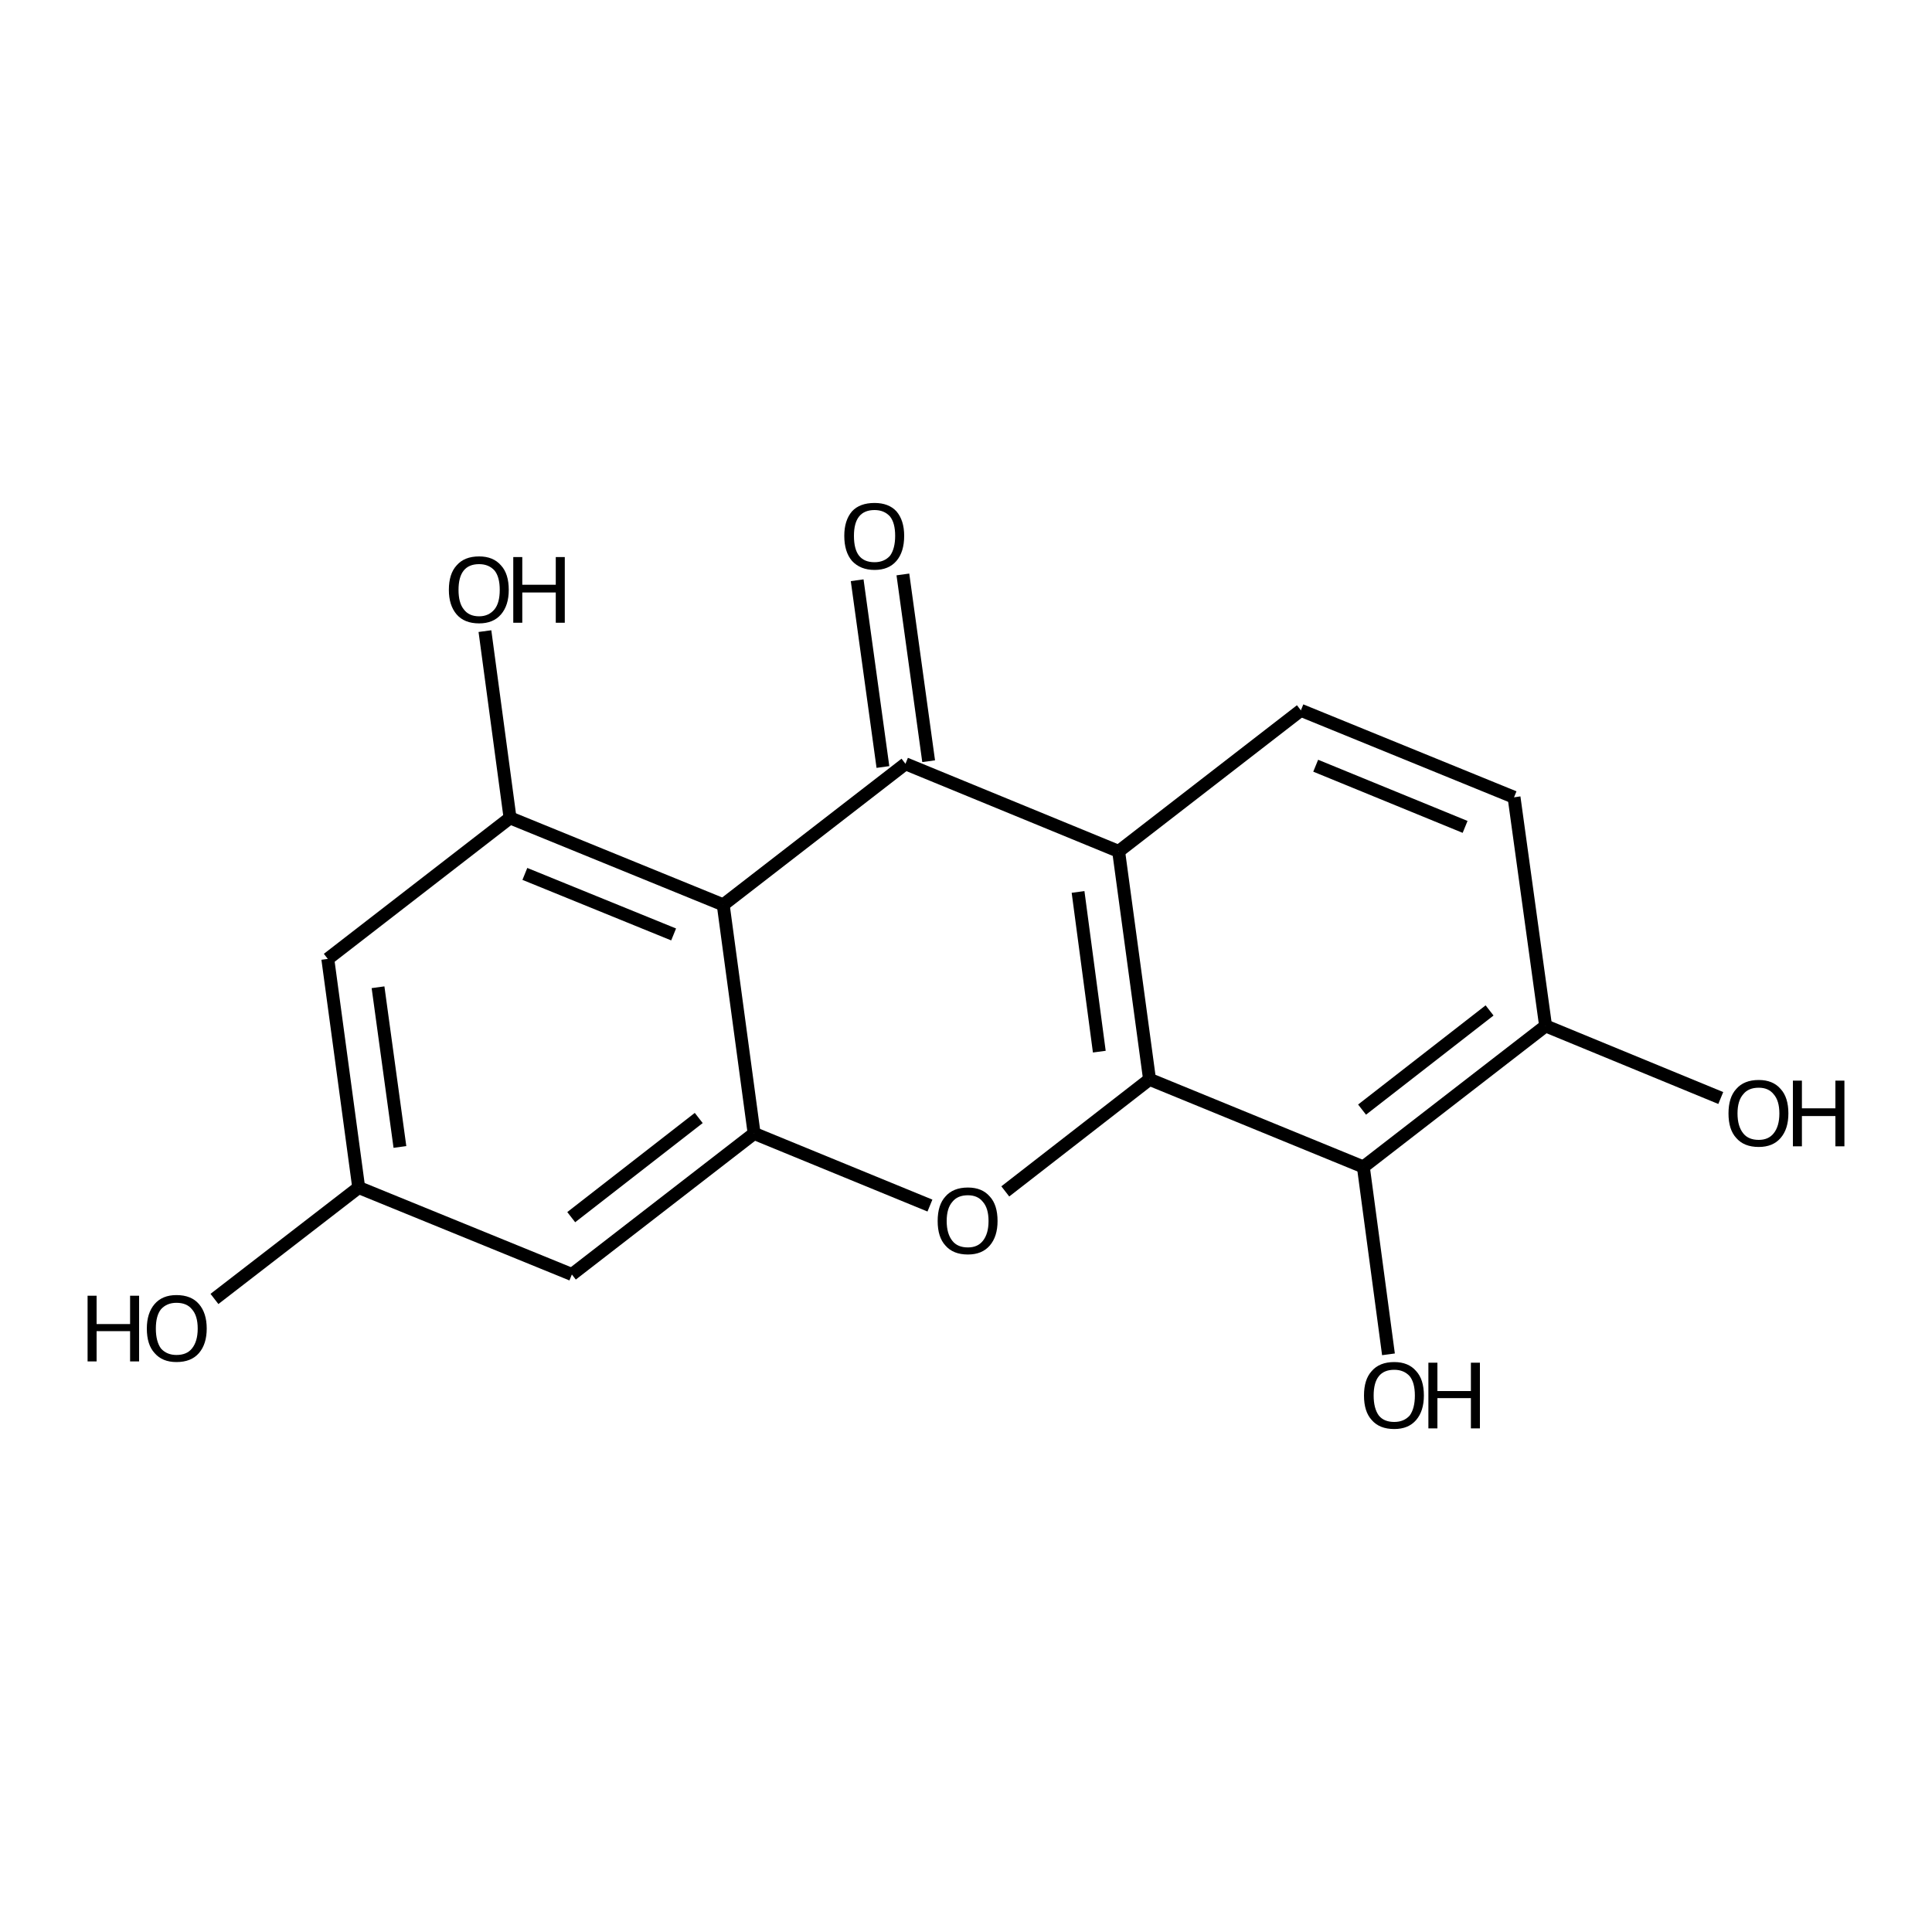 <?xml version='1.0' encoding='iso-8859-1'?>
<svg version='1.1' baseProfile='full'
              xmlns='http://www.w3.org/2000/svg'
                      xmlns:rdkit='http://www.rdkit.org/xml'
                      xmlns:xlink='http://www.w3.org/1999/xlink'
                  xml:space='preserve'
width='300px' height='300px' viewBox='0 0 300 300'>
<!-- END OF HEADER -->
<path class='bond-0 atom-0 atom-1' d='M 33.3,201.7 L 55.7,184.4' style='fill:none;fill-rule:evenodd;stroke:#000000;stroke-width:2.0px;stroke-linecap:butt;stroke-linejoin:miter;stroke-opacity:1' />
<path class='bond-1 atom-1 atom-2' d='M 55.7,184.4 L 50.9,148.9' style='fill:none;fill-rule:evenodd;stroke:#000000;stroke-width:2.0px;stroke-linecap:butt;stroke-linejoin:miter;stroke-opacity:1' />
<path class='bond-1 atom-1 atom-2' d='M 62.1,178.1 L 58.7,153.3' style='fill:none;fill-rule:evenodd;stroke:#000000;stroke-width:2.0px;stroke-linecap:butt;stroke-linejoin:miter;stroke-opacity:1' />
<path class='bond-2 atom-2 atom-3' d='M 50.9,148.9 L 79.2,127.0' style='fill:none;fill-rule:evenodd;stroke:#000000;stroke-width:2.0px;stroke-linecap:butt;stroke-linejoin:miter;stroke-opacity:1' />
<path class='bond-3 atom-3 atom-4' d='M 79.2,127.0 L 75.3,98.0' style='fill:none;fill-rule:evenodd;stroke:#000000;stroke-width:2.0px;stroke-linecap:butt;stroke-linejoin:miter;stroke-opacity:1' />
<path class='bond-4 atom-3 atom-5' d='M 79.2,127.0 L 112.3,140.5' style='fill:none;fill-rule:evenodd;stroke:#000000;stroke-width:2.0px;stroke-linecap:butt;stroke-linejoin:miter;stroke-opacity:1' />
<path class='bond-4 atom-3 atom-5' d='M 81.5,135.7 L 104.6,145.1' style='fill:none;fill-rule:evenodd;stroke:#000000;stroke-width:2.0px;stroke-linecap:butt;stroke-linejoin:miter;stroke-opacity:1' />
<path class='bond-5 atom-5 atom-6' d='M 112.3,140.5 L 117.1,176.0' style='fill:none;fill-rule:evenodd;stroke:#000000;stroke-width:2.0px;stroke-linecap:butt;stroke-linejoin:miter;stroke-opacity:1' />
<path class='bond-6 atom-6 atom-7' d='M 117.1,176.0 L 88.8,197.9' style='fill:none;fill-rule:evenodd;stroke:#000000;stroke-width:2.0px;stroke-linecap:butt;stroke-linejoin:miter;stroke-opacity:1' />
<path class='bond-6 atom-6 atom-7' d='M 108.5,173.6 L 88.7,189.0' style='fill:none;fill-rule:evenodd;stroke:#000000;stroke-width:2.0px;stroke-linecap:butt;stroke-linejoin:miter;stroke-opacity:1' />
<path class='bond-7 atom-6 atom-8' d='M 117.1,176.0 L 144.4,187.2' style='fill:none;fill-rule:evenodd;stroke:#000000;stroke-width:2.0px;stroke-linecap:butt;stroke-linejoin:miter;stroke-opacity:1' />
<path class='bond-8 atom-8 atom-9' d='M 156.1,185.0 L 178.5,167.6' style='fill:none;fill-rule:evenodd;stroke:#000000;stroke-width:2.0px;stroke-linecap:butt;stroke-linejoin:miter;stroke-opacity:1' />
<path class='bond-9 atom-9 atom-10' d='M 178.5,167.6 L 173.7,132.2' style='fill:none;fill-rule:evenodd;stroke:#000000;stroke-width:2.0px;stroke-linecap:butt;stroke-linejoin:miter;stroke-opacity:1' />
<path class='bond-9 atom-9 atom-10' d='M 170.7,163.3 L 167.4,138.5' style='fill:none;fill-rule:evenodd;stroke:#000000;stroke-width:2.0px;stroke-linecap:butt;stroke-linejoin:miter;stroke-opacity:1' />
<path class='bond-10 atom-10 atom-11' d='M 173.7,132.2 L 140.6,118.6' style='fill:none;fill-rule:evenodd;stroke:#000000;stroke-width:2.0px;stroke-linecap:butt;stroke-linejoin:miter;stroke-opacity:1' />
<path class='bond-11 atom-11 atom-12' d='M 137.1,119.1 L 133.1,90.1' style='fill:none;fill-rule:evenodd;stroke:#000000;stroke-width:2.0px;stroke-linecap:butt;stroke-linejoin:miter;stroke-opacity:1' />
<path class='bond-11 atom-11 atom-12' d='M 144.2,118.2 L 140.2,89.2' style='fill:none;fill-rule:evenodd;stroke:#000000;stroke-width:2.0px;stroke-linecap:butt;stroke-linejoin:miter;stroke-opacity:1' />
<path class='bond-12 atom-10 atom-13' d='M 173.7,132.2 L 202.0,110.3' style='fill:none;fill-rule:evenodd;stroke:#000000;stroke-width:2.0px;stroke-linecap:butt;stroke-linejoin:miter;stroke-opacity:1' />
<path class='bond-13 atom-13 atom-14' d='M 202.0,110.3 L 235.1,123.8' style='fill:none;fill-rule:evenodd;stroke:#000000;stroke-width:2.0px;stroke-linecap:butt;stroke-linejoin:miter;stroke-opacity:1' />
<path class='bond-13 atom-13 atom-14' d='M 204.3,118.9 L 227.5,128.4' style='fill:none;fill-rule:evenodd;stroke:#000000;stroke-width:2.0px;stroke-linecap:butt;stroke-linejoin:miter;stroke-opacity:1' />
<path class='bond-14 atom-14 atom-15' d='M 235.1,123.8 L 240.0,159.3' style='fill:none;fill-rule:evenodd;stroke:#000000;stroke-width:2.0px;stroke-linecap:butt;stroke-linejoin:miter;stroke-opacity:1' />
<path class='bond-15 atom-15 atom-16' d='M 240.0,159.3 L 211.7,181.2' style='fill:none;fill-rule:evenodd;stroke:#000000;stroke-width:2.0px;stroke-linecap:butt;stroke-linejoin:miter;stroke-opacity:1' />
<path class='bond-15 atom-15 atom-16' d='M 231.3,156.9 L 211.5,172.3' style='fill:none;fill-rule:evenodd;stroke:#000000;stroke-width:2.0px;stroke-linecap:butt;stroke-linejoin:miter;stroke-opacity:1' />
<path class='bond-16 atom-16 atom-17' d='M 211.7,181.2 L 215.6,210.3' style='fill:none;fill-rule:evenodd;stroke:#000000;stroke-width:2.0px;stroke-linecap:butt;stroke-linejoin:miter;stroke-opacity:1' />
<path class='bond-17 atom-15 atom-18' d='M 240.0,159.3 L 267.2,170.5' style='fill:none;fill-rule:evenodd;stroke:#000000;stroke-width:2.0px;stroke-linecap:butt;stroke-linejoin:miter;stroke-opacity:1' />
<path class='bond-18 atom-7 atom-1' d='M 88.8,197.9 L 55.7,184.4' style='fill:none;fill-rule:evenodd;stroke:#000000;stroke-width:2.0px;stroke-linecap:butt;stroke-linejoin:miter;stroke-opacity:1' />
<path class='bond-19 atom-16 atom-9' d='M 211.7,181.2 L 178.5,167.6' style='fill:none;fill-rule:evenodd;stroke:#000000;stroke-width:2.0px;stroke-linecap:butt;stroke-linejoin:miter;stroke-opacity:1' />
<path class='bond-20 atom-11 atom-5' d='M 140.6,118.6 L 112.3,140.5' style='fill:none;fill-rule:evenodd;stroke:#000000;stroke-width:2.0px;stroke-linecap:butt;stroke-linejoin:miter;stroke-opacity:1' />
<path class='atom-0' d='M 13.6 201.2
L 15.0 201.2
L 15.0 205.6
L 20.2 205.6
L 20.2 201.2
L 21.6 201.2
L 21.6 211.4
L 20.2 211.4
L 20.2 206.7
L 15.0 206.7
L 15.0 211.4
L 13.6 211.4
L 13.6 201.2
' fill='#000000'/>
<path class='atom-0' d='M 22.8 206.3
Q 22.8 203.9, 24.0 202.5
Q 25.2 201.1, 27.4 201.1
Q 29.7 201.1, 30.9 202.5
Q 32.1 203.9, 32.1 206.3
Q 32.1 208.7, 30.9 210.1
Q 29.7 211.5, 27.4 211.5
Q 25.2 211.5, 24.0 210.1
Q 22.8 208.8, 22.8 206.3
M 27.4 210.4
Q 29.0 210.4, 29.8 209.4
Q 30.7 208.3, 30.7 206.3
Q 30.7 204.3, 29.8 203.3
Q 29.0 202.3, 27.4 202.3
Q 25.9 202.3, 25.0 203.3
Q 24.2 204.3, 24.2 206.3
Q 24.2 208.3, 25.0 209.4
Q 25.9 210.4, 27.4 210.4
' fill='#000000'/>
<path class='atom-4' d='M 69.7 91.6
Q 69.7 89.1, 70.9 87.8
Q 72.1 86.4, 74.4 86.4
Q 76.6 86.4, 77.8 87.8
Q 79.0 89.1, 79.0 91.6
Q 79.0 94.0, 77.8 95.4
Q 76.6 96.8, 74.4 96.8
Q 72.1 96.8, 70.9 95.4
Q 69.7 94.0, 69.7 91.6
M 74.4 95.7
Q 75.9 95.7, 76.8 94.6
Q 77.6 93.6, 77.6 91.6
Q 77.6 89.6, 76.8 88.6
Q 75.9 87.6, 74.4 87.6
Q 72.8 87.6, 72.0 88.6
Q 71.2 89.6, 71.2 91.6
Q 71.2 93.6, 72.0 94.6
Q 72.8 95.7, 74.4 95.7
' fill='#000000'/>
<path class='atom-4' d='M 79.7 86.5
L 81.1 86.5
L 81.1 90.8
L 86.3 90.8
L 86.3 86.5
L 87.7 86.5
L 87.7 96.7
L 86.3 96.7
L 86.3 92.0
L 81.1 92.0
L 81.1 96.7
L 79.7 96.7
L 79.7 86.5
' fill='#000000'/>
<path class='atom-8' d='M 145.6 189.6
Q 145.6 187.1, 146.8 185.8
Q 148.0 184.4, 150.3 184.4
Q 152.5 184.4, 153.7 185.8
Q 154.9 187.1, 154.9 189.6
Q 154.9 192.0, 153.7 193.4
Q 152.5 194.8, 150.3 194.8
Q 148.0 194.8, 146.8 193.4
Q 145.6 192.1, 145.6 189.6
M 150.3 193.7
Q 151.8 193.7, 152.6 192.7
Q 153.5 191.6, 153.5 189.6
Q 153.5 187.6, 152.6 186.6
Q 151.8 185.6, 150.3 185.6
Q 148.7 185.6, 147.9 186.6
Q 147.0 187.6, 147.0 189.6
Q 147.0 191.6, 147.9 192.7
Q 148.7 193.7, 150.3 193.7
' fill='#000000'/>
<path class='atom-12' d='M 131.1 83.2
Q 131.1 80.8, 132.3 79.4
Q 133.5 78.1, 135.8 78.1
Q 138.0 78.1, 139.2 79.4
Q 140.4 80.8, 140.4 83.2
Q 140.4 85.7, 139.2 87.1
Q 138.0 88.5, 135.8 88.5
Q 133.6 88.5, 132.3 87.1
Q 131.1 85.7, 131.1 83.2
M 135.8 87.3
Q 137.3 87.3, 138.2 86.3
Q 139.0 85.2, 139.0 83.2
Q 139.0 81.2, 138.2 80.2
Q 137.3 79.2, 135.8 79.2
Q 134.2 79.2, 133.4 80.2
Q 132.6 81.2, 132.6 83.2
Q 132.6 85.3, 133.4 86.3
Q 134.2 87.3, 135.8 87.3
' fill='#000000'/>
<path class='atom-17' d='M 211.8 216.7
Q 211.8 214.2, 213.0 212.9
Q 214.2 211.5, 216.5 211.5
Q 218.7 211.5, 219.9 212.9
Q 221.1 214.2, 221.1 216.7
Q 221.1 219.1, 219.9 220.5
Q 218.7 221.9, 216.5 221.9
Q 214.2 221.9, 213.0 220.5
Q 211.8 219.2, 211.8 216.7
M 216.5 220.8
Q 218.0 220.8, 218.9 219.8
Q 219.7 218.7, 219.7 216.7
Q 219.7 214.7, 218.9 213.7
Q 218.0 212.7, 216.5 212.7
Q 214.9 212.7, 214.1 213.7
Q 213.3 214.7, 213.3 216.7
Q 213.3 218.7, 214.1 219.8
Q 214.9 220.8, 216.5 220.8
' fill='#000000'/>
<path class='atom-17' d='M 221.8 211.6
L 223.2 211.6
L 223.2 216.0
L 228.4 216.0
L 228.4 211.6
L 229.8 211.6
L 229.8 221.8
L 228.4 221.8
L 228.4 217.1
L 223.2 217.1
L 223.2 221.8
L 221.8 221.8
L 221.8 211.6
' fill='#000000'/>
<path class='atom-18' d='M 268.4 172.9
Q 268.4 170.4, 269.6 169.1
Q 270.8 167.7, 273.1 167.7
Q 275.3 167.7, 276.5 169.1
Q 277.7 170.4, 277.7 172.9
Q 277.7 175.3, 276.5 176.7
Q 275.3 178.1, 273.1 178.1
Q 270.8 178.1, 269.6 176.7
Q 268.4 175.4, 268.4 172.9
M 273.1 177.0
Q 274.6 177.0, 275.4 176.0
Q 276.3 174.9, 276.3 172.9
Q 276.3 170.9, 275.4 169.9
Q 274.6 168.9, 273.1 168.9
Q 271.5 168.9, 270.7 169.9
Q 269.8 170.9, 269.8 172.9
Q 269.8 174.9, 270.7 176.0
Q 271.5 177.0, 273.1 177.0
' fill='#000000'/>
<path class='atom-18' d='M 278.4 167.8
L 279.8 167.8
L 279.8 172.1
L 285.0 172.1
L 285.0 167.8
L 286.4 167.8
L 286.4 178.0
L 285.0 178.0
L 285.0 173.3
L 279.8 173.3
L 279.8 178.0
L 278.4 178.0
L 278.4 167.8
' fill='#000000'/>
</svg>
